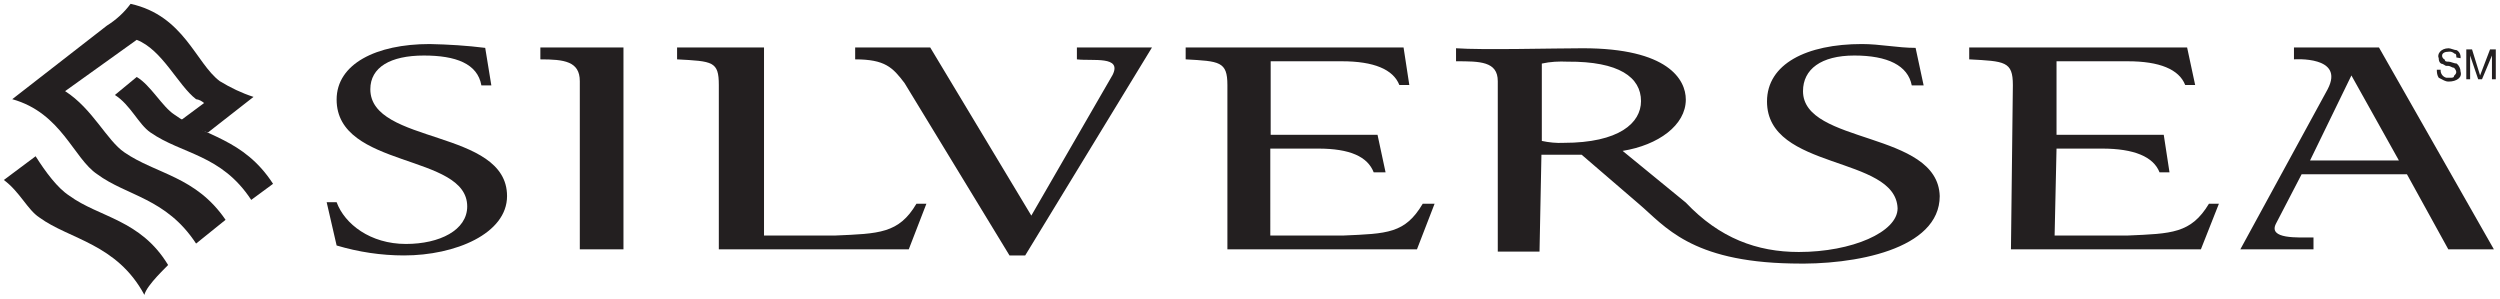 <?xml version="1.0" encoding="utf-8"?>
<!-- Generator: Adobe Illustrator 25.4.1, SVG Export Plug-In . SVG Version: 6.00 Build 0)  -->
<svg version="1.1" id="Layer_1" xmlns="http://www.w3.org/2000/svg" xmlns:xlink="http://www.w3.org/1999/xlink" x="0px" y="0px"
	 viewBox="0 0 652.8 78.1" style="enable-background:new 0 0 652.8 78.1;" xml:space="preserve">
<style type="text/css">
	.st0{fill-rule:evenodd;clip-rule:evenodd;fill:#231F20;}
</style>
<path class="st0" d="M65.6,52.2c-7.8-11.9-18.1-11.9-26.3-17.6c-3.1-2.1-5.2-7.2-9.3-9.8l5.7-4.7c3.6,2.1,6.7,7.8,9.8,9.8
	c7.8,5.7,18.1,6.2,25.8,18.1L65.6,52.2z"/>
<path class="st0" d="M51.2,63.6c-7.8-11.9-18.1-12.4-25.8-18.1c-6.2-4.1-9.3-16-22.2-19.6L27.9,6.7c2.4-1.5,4.5-3.4,6.2-5.7
	c14,3.1,17,15.5,23.3,20.2c2.8,1.7,5.7,3.1,8.8,4.1l-11.9,9.3c-2.5-0.7-5-1.8-7.2-3.1l6.2-4.6c-0.6-0.5-1.3-0.9-2.1-1
	c-4.7-3.6-8.8-12.9-15.5-15.5L17,23.8c7.2,4.6,10.9,12.9,15.5,16c8.3,5.7,18.6,6.2,26.4,17.6L51.2,63.6L51.2,63.6z"/>
<path class="st0" d="M37.7,77c-7.2-13.4-19.6-14.5-27.4-20.2C7.2,54.8,5.2,50.1,1,47l8.3-6.2c2.6,4.1,5.7,8.3,8.8,10.3
	c7.8,5.7,18.6,6.2,25.8,18.1C43.9,69.3,38.3,74.4,37.7,77L37.7,77z"/>
<path class="st0" d="M87.9,64.1c5.7,1.7,11.6,2.6,17.6,2.6c13.4,0,26.9-5.7,26.9-15.5c0-17.6-35.7-13.4-35.7-27.9
	c0-5.7,5.2-8.8,14-8.8c8.3,0,14,2.1,15,7.8h2.6l-1.6-9.8c-4.8-0.6-9.6-0.9-14.5-1c-14,0-24.3,5.2-24.3,14.5
	c0,18.1,34.1,14,34.1,27.9c0,6.2-7.2,9.8-16,9.8c-9.3,0-16-5.2-18.1-10.9h-2.6L87.9,64.1z"/>
<path class="st0" d="M151.4,65.1h11.4V12.4h-21.7v3.1c6.2,0,10.3,0.5,10.3,5.7V65.1z"/>
<path class="st0" d="M263.6,66.7h4.1l33.1-54.3h-19.6v3.1c4.1,0.5,11.9-1,9.3,4.1l-21.2,36.7l-26.4-43.9h-19.6v3.1
	c7.8,0,9.8,2.1,12.9,6.2L263.6,66.7L263.6,66.7z"/>
<path class="st0" d="M199.5,12.4h-22.7v3.1c9.3,0.5,10.9,0.5,10.9,6.7v42.9h49.6l4.6-11.9h-2.6c-4.6,7.8-9.8,7.8-21.2,8.3h-18.6
	V12.4L199.5,12.4z"/>
<path class="st0" d="M548.9,38.8c8.3,0,13.4,2.1,15,6.2h2.6l-1.5-9.8H537V16h18.6c8.3,0,13.4,2.1,15,6.2h2.6l-2.1-9.8h-56.9v3.1
	c9.3,0.5,11.4,0.5,11.4,6.7l-0.5,42.9h49.6l4.7-11.9h-2.6c-4.7,7.8-9.8,7.8-21.2,8.3h-19.1l0.5-22.7H548.9z"/>
<path class="st0" d="M344.2,38.8c8.3,0,12.9,2.1,14.5,6.2h3.1l-2.1-9.8h-27.9V16h18.6c8.3,0,13.4,2.1,15,6.2h2.6l-1.5-9.8h-56.9v3.1
	c8.8,0.5,10.9,0.5,10.9,6.7v42.9H370l4.6-11.9h-3.1c-4.6,7.8-9.3,7.8-20.7,8.3h-19.1V38.8H344.2z"/>
<path class="st0" d="M603.2,41.9L614,19.7l12.4,22.2H603.2z M628.5,45.5l10.8,19.6h11.9l-30-52.7H599v3.1c0,0,13.4-1,8.8,7.8
	L585,65.1h19.1V62c-4.1,0-11.9,0.5-9.8-3.6l6.7-12.9H628.5z"/>
<path class="st0" d="M506.5,51.2c-0.5-17.1-35.7-13.4-35.7-27.4c0-5.7,4.7-9.3,13.4-9.3s14,2.6,15,7.8h3.1l-2.1-9.8
	c-4.7,0-9.3-1-14-1c-14.5,0-24.8,5.2-24.8,15c0,18.1,33.6,14,34.1,27.9c0,6.2-11.9,11.4-25.8,11.4c-10.9,0-20.7-3.6-29.5-12.9
	l-16.5-13.5c9.3-1.5,16.5-6.7,16.5-13.4c0-5.2-4.6-13.4-26.9-13.4c-7.2,0-26.4,0.5-33.1,0V16c6.2,0,10.9,0,10.9,5.2v44.5h10.9
	l0.5-25.3H413l15,12.9c6.7,5.7,13.4,15,39.8,15.5C484.3,69.3,506.5,65.1,506.5,51.2L506.5,51.2z M428.5,26.4
	c0,5.7-5.7,10.9-20.2,10.9c-1.9,0.1-3.8-0.1-5.7-0.5V16.6c2.2-0.5,4.5-0.6,6.7-0.5C422.8,16,428.5,20.2,428.5,26.4z"/>
<path class="st0" d="M641.4,15c0-0.5,0-1-0.5-1c-0.4-0.4-1-0.6-1.5-0.5c-2.1,0-2.1,1.5-1,2.1c0,0.5,0.5,0.5,1,0.5s1.5,0.5,2.1,0.5
	c0.6,0.5,1,1.3,1,2.1c0.5,1.5-1,2.6-3.1,2.6c-1,0-1.5-0.5-2.6-1c-0.4-0.6-0.5-1.3-0.5-2.1h1c-0.1,1,0.6,1.9,1.5,2.1h1
	c0.5,0,1,0,1-0.5c0.5-0.5,1-1,0-2.1c-0.5,0-1-0.5-1.5-0.5c-1,0-0.5,0-1.5-0.5c-0.5,0-1-0.5-1-1.5c-0.5-1,0.5-2.6,2.6-2.6
	c0.5,0,1.5,0.5,2.1,0.5c0.7,0.4,1.1,1.2,1,2.1L641.4,15z"/>
<polygon class="st0" points="647.1,20.7 645,14.5 645,20.7 644,20.7 644,12.9 645.5,12.9 647.6,19.7 650.2,12.9 651.7,12.9 
	651.7,20.7 650.7,20.7 650.7,14.5 648.1,20.7 647.1,20.7 "/>
</svg>

